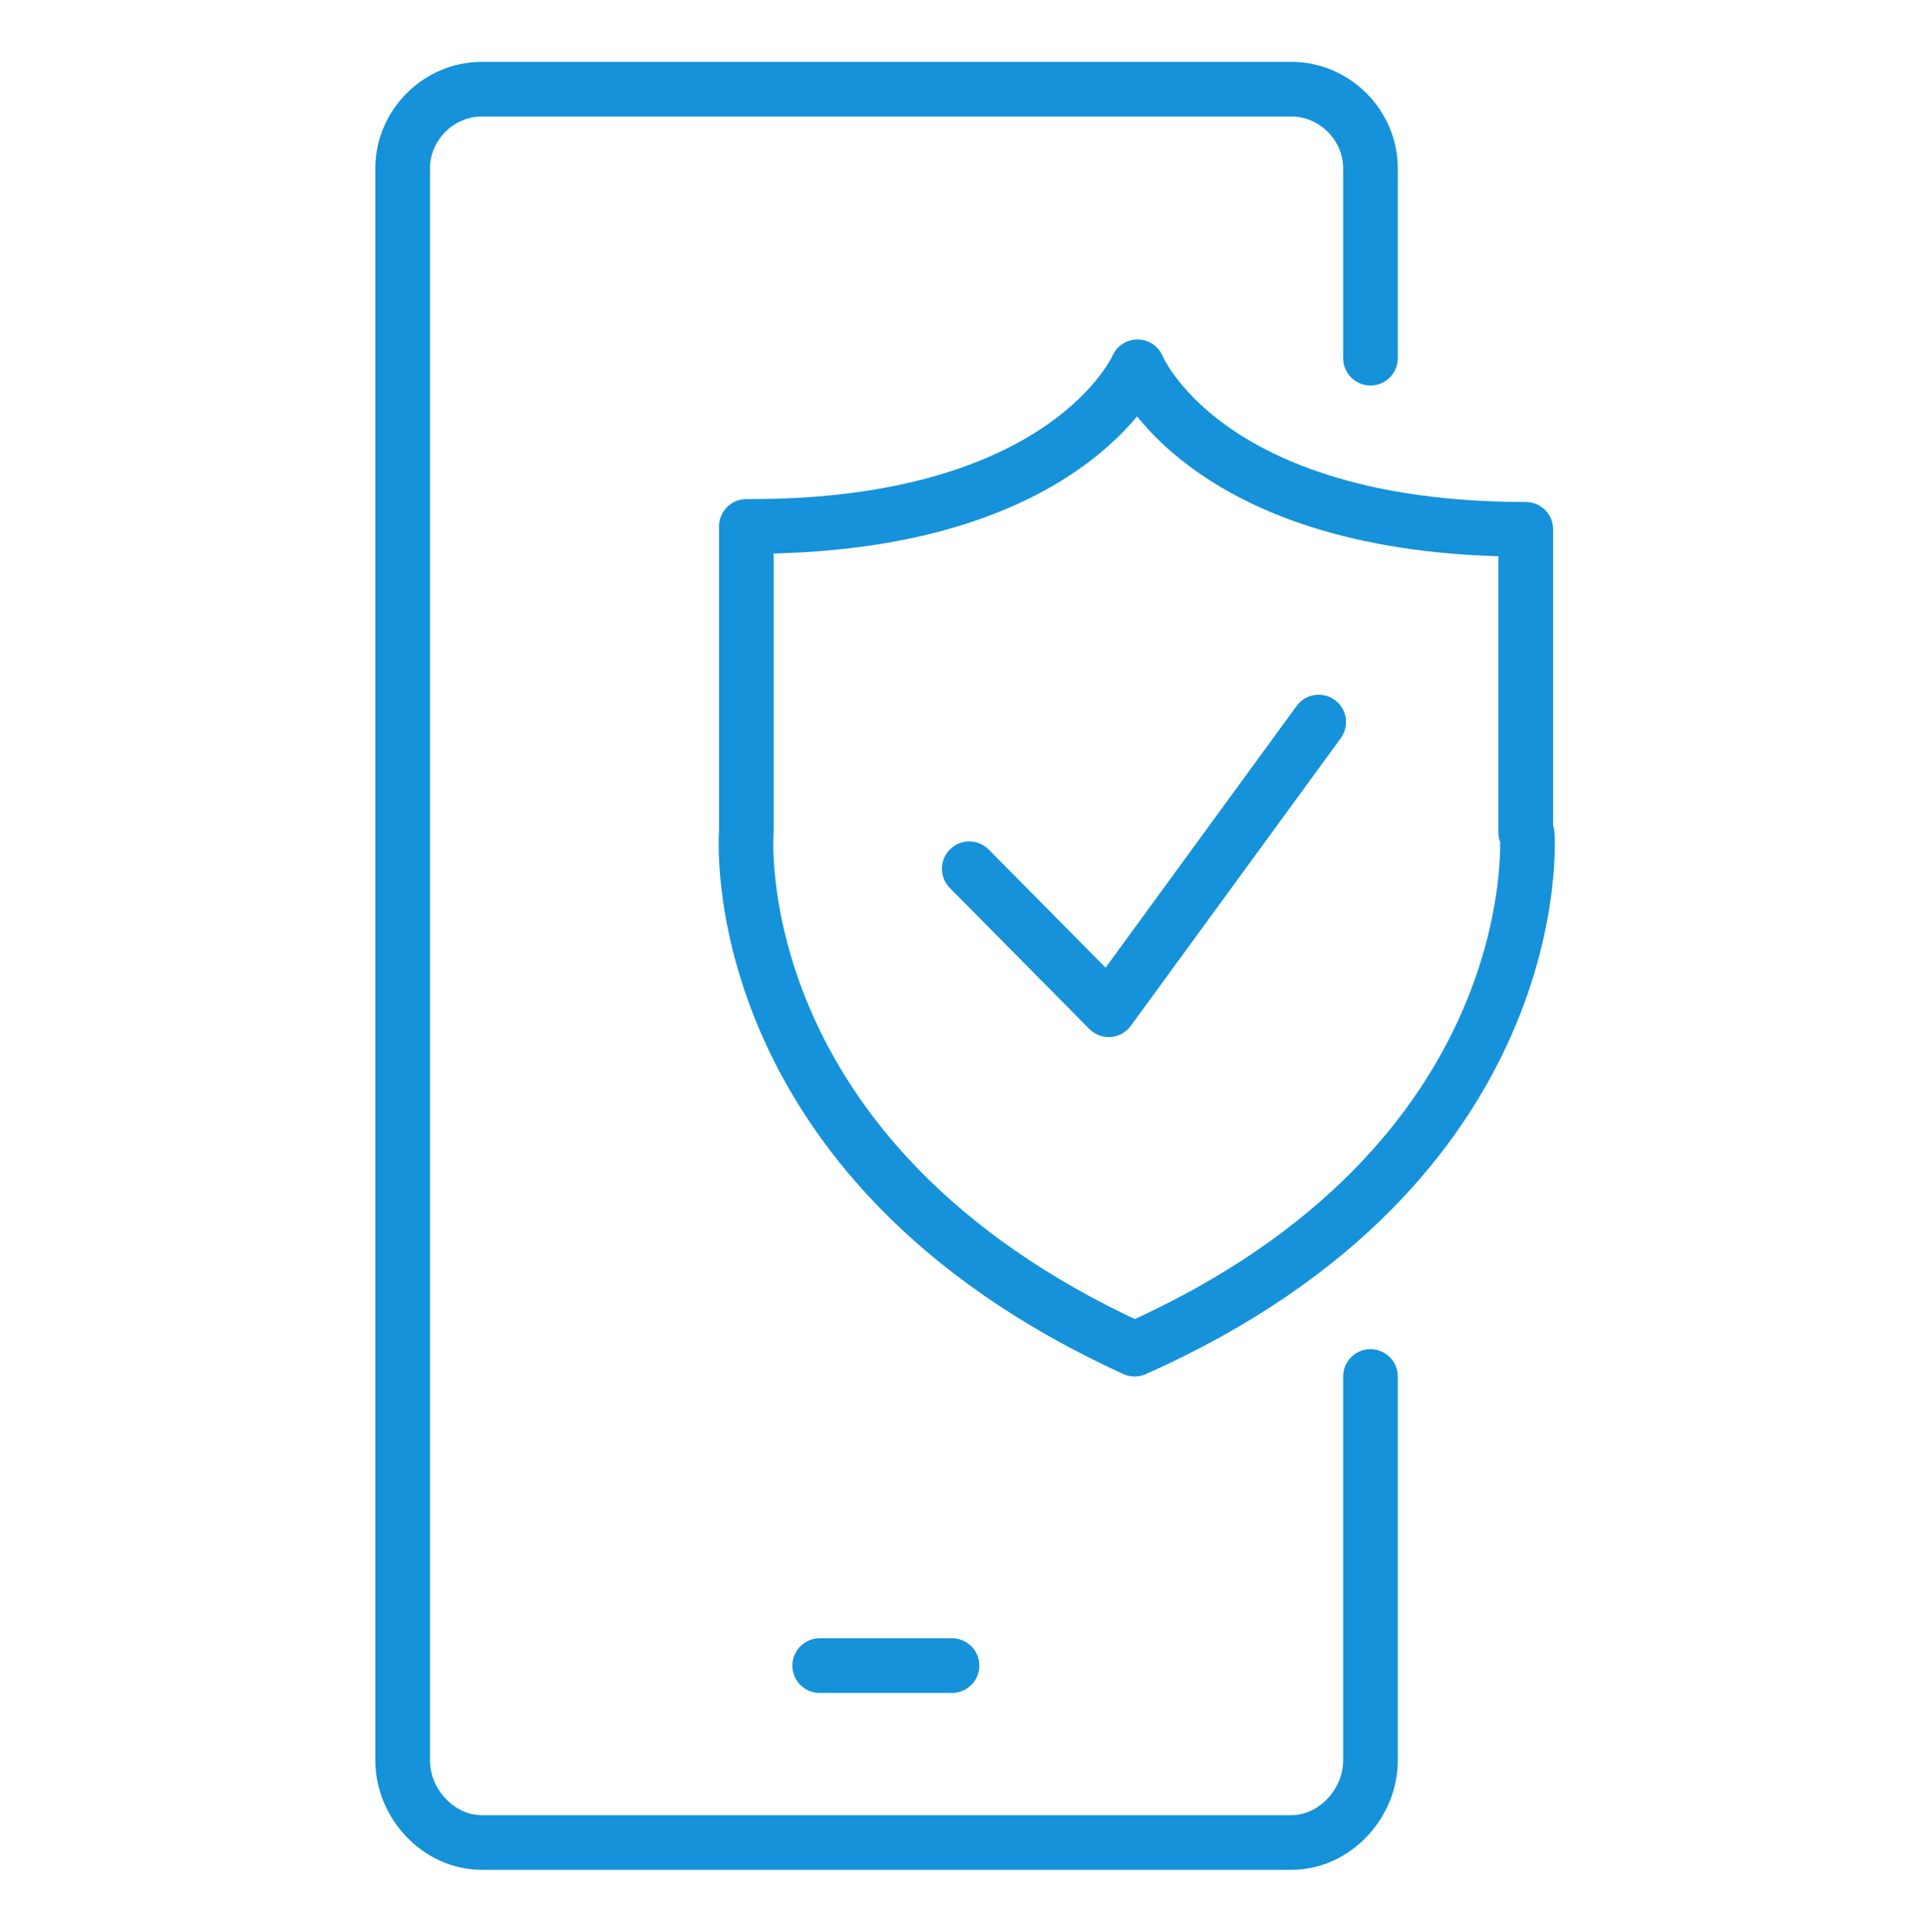 <?xml version="1.0" encoding="UTF-8"?>
<svg id="Layer_1" xmlns="http://www.w3.org/2000/svg" xmlns:xlink="http://www.w3.org/1999/xlink" version="1.1" viewBox="0 0 134 134.3">
  <!-- Generator: Adobe Illustrator 29.3.1, SVG Export Plug-In . SVG Version: 2.1.0 Build 151)  -->
  <defs>
    <style>
      .st0 {
        fill: none;
        stroke: #1592d9;
        stroke-linecap: round;
        stroke-linejoin: round;
        stroke-width: 3.8px;
      }
    </style>
  </defs>
  <g>
    <path class="st0" d="M106.1,57.9v-21.1c-22.4,0-27-11.3-27-11.3,0,0-4.8,11.2-27.2,11.1v21.2s-1.9,22.8,27,36c29-12.9,27.3-35.8,27.3-35.8Z"/>
    <polyline class="st0" points="67.4 60.4 77.1 70.2 91.7 50.2"/>
  </g>
  <path class="st0" d="M95.3,95.7v26.7c0,3-2.5,5.7-5.5,5.7h-56.3c-3,0-5.5-2.7-5.5-5.7V11.7c0-3,2.5-5.5,5.5-5.5h56.3c3,0,5.5,2.5,5.5,5.5v13.2"/>
  <line class="st0" x1="57" y1="115.8" x2="66.2" y2="115.8"/>
</svg>